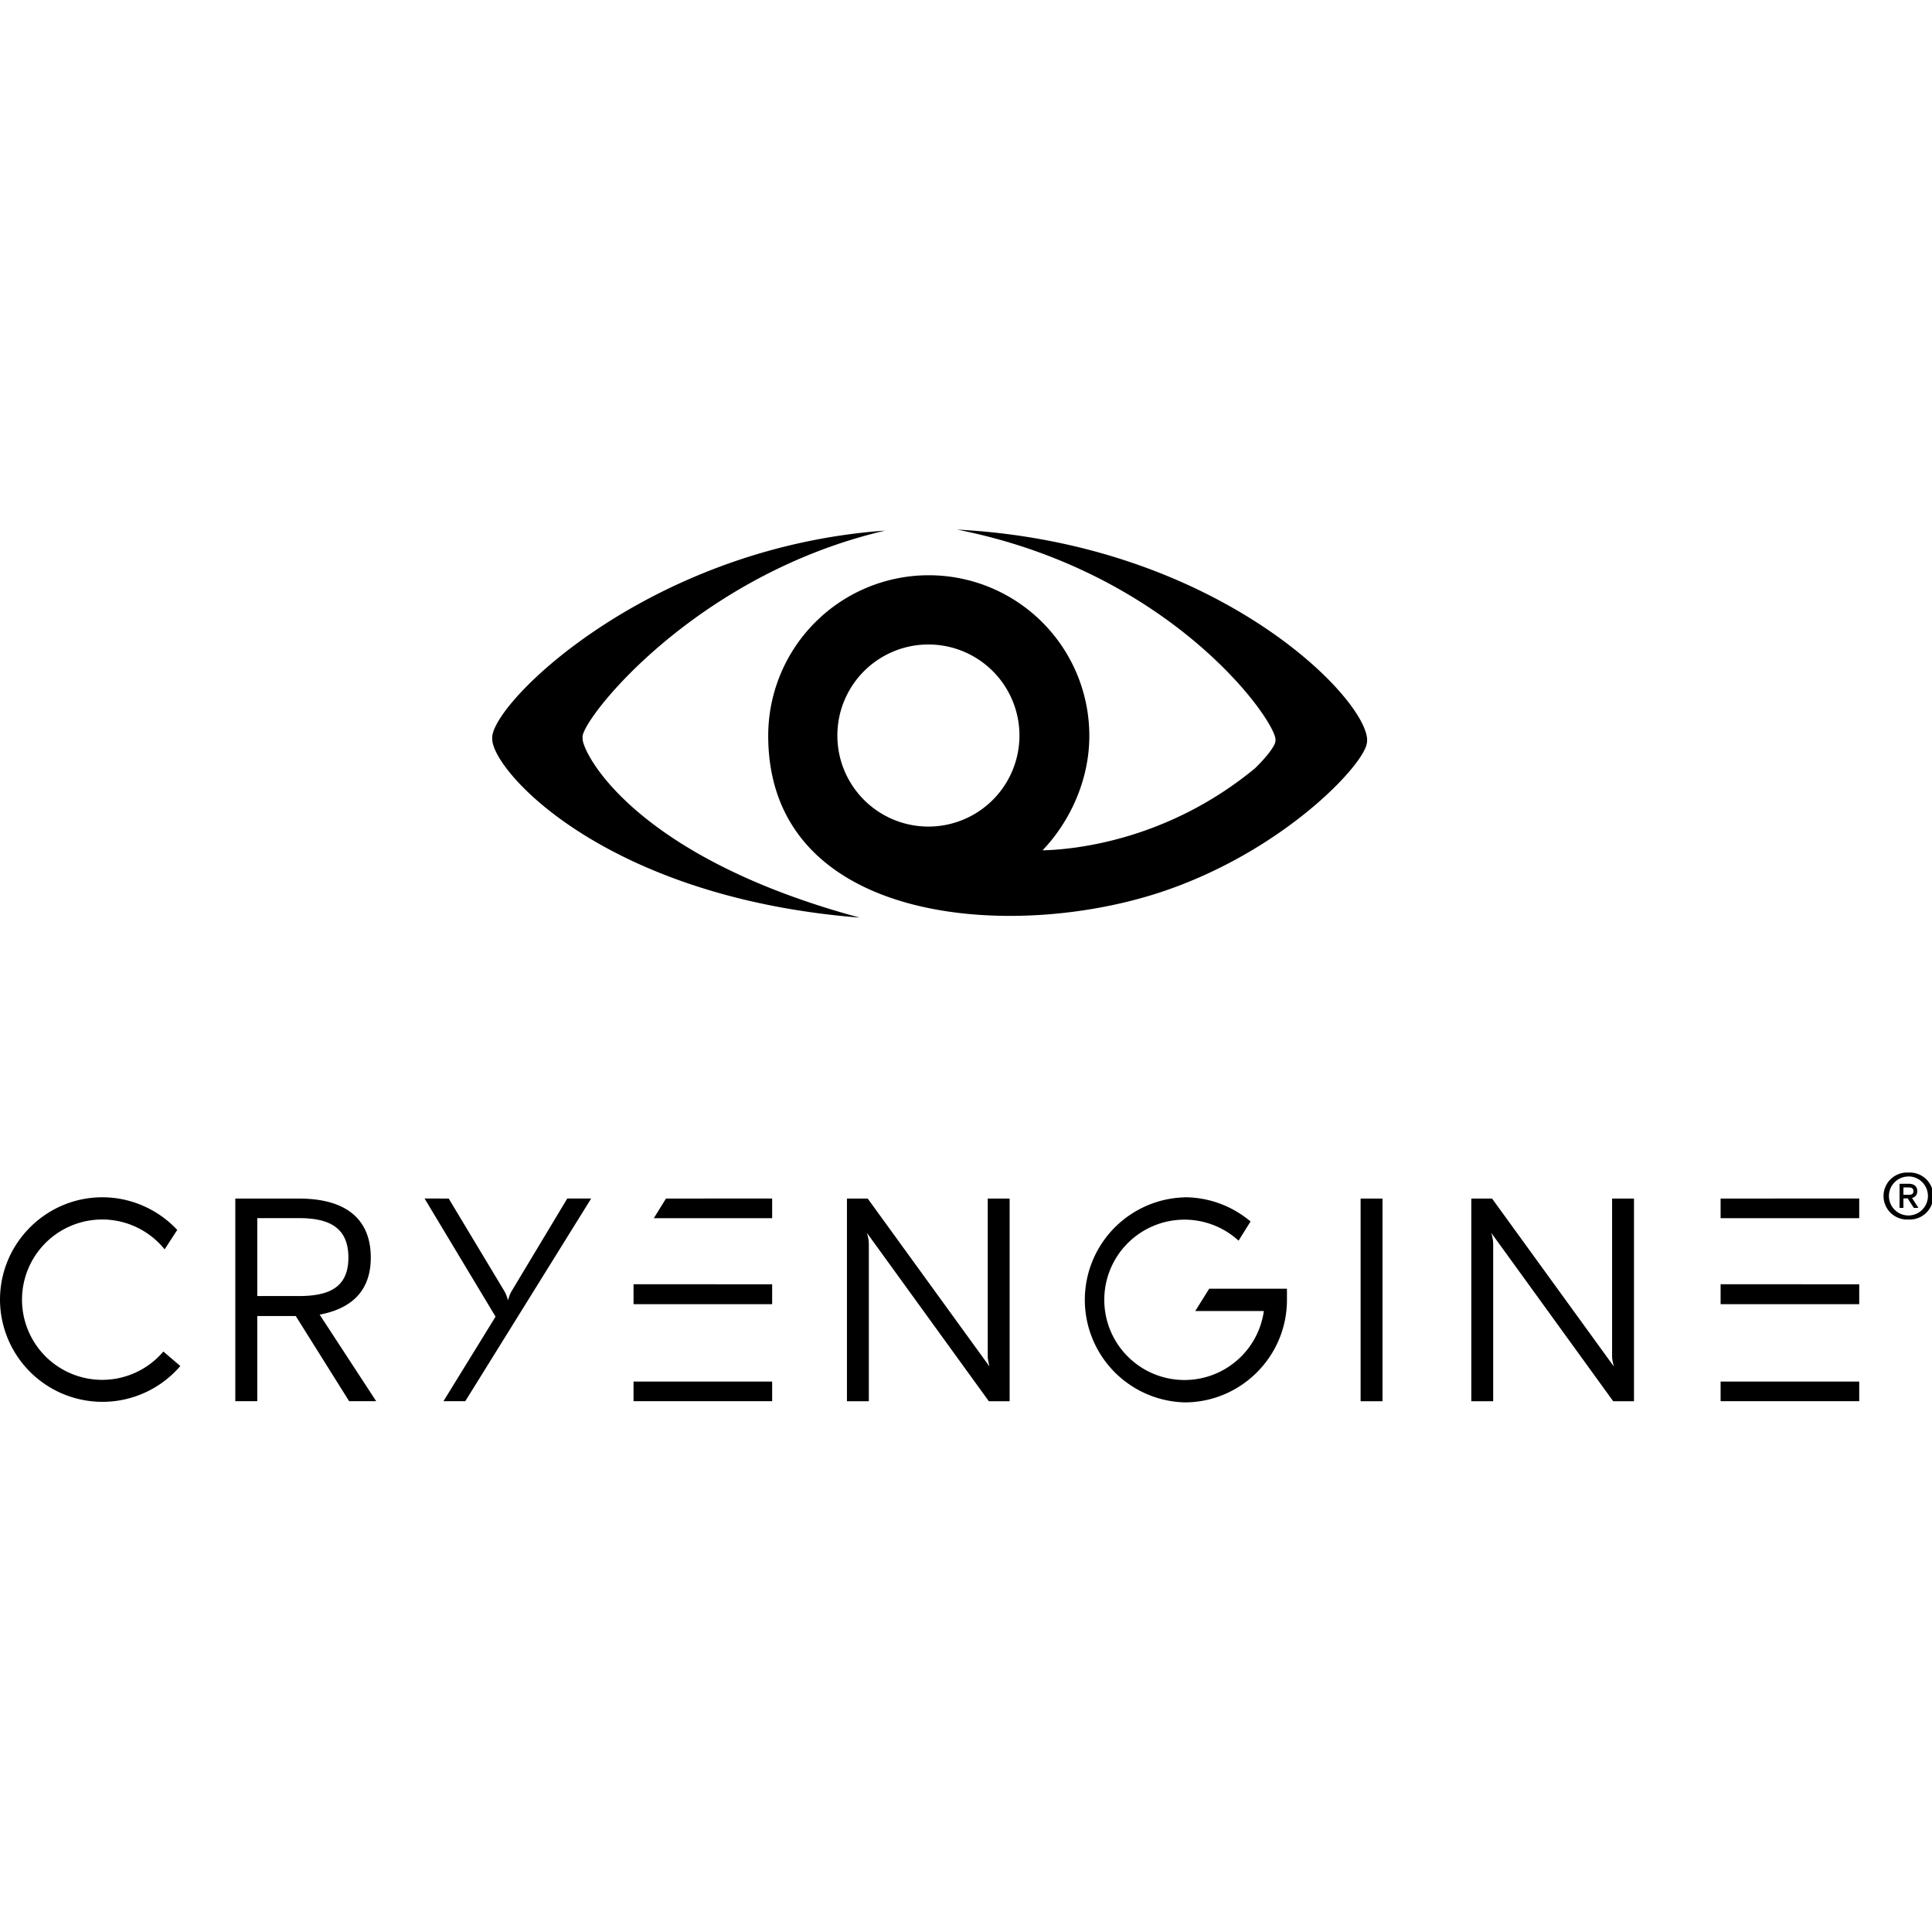 <svg xmlns="http://www.w3.org/2000/svg" viewBox="0 0 24 24"><path d="M14.714 14.873c.296 0 .58.103.807.289l.014.011-.149.239a.996.996 0 1 0 .312.888l.002-.014h-.852l.173-.277h.966v.139c0 .702-.571 1.273-1.272 1.273a1.274 1.274 0 0 1-.001-2.547zm-13.442 0c.347 0 .68.145.918.393l.012.012-.157.242a.996.996 0 1 0-.026 1.281l.01-.012.211.18A1.273 1.273 0 0 1 0 16.145c0-.7.571-1.272 1.272-1.272zm2.44.016c.639 0 .894.3.894.733 0 .363-.184.619-.621.706l-.014.003.702 1.075h-.336l-.663-1.058h-.478v1.058h-.273v-2.517zm5.88 2.273v.244H7.87v-.244zm-4.018-2.273.691 1.149a.47.47 0 0 1 .045.115c.01-.03.019-.067.043-.11l.006-.01.688-1.145h.297L5.78 17.406h-.271l.647-1.05-.882-1.468zm17.522 2.273v.244h-1.722v-.244zm-4.561-2.273 1.512 2.085c-.013-.06-.02-.081-.021-.127v-1.958h.272v2.518h-.258l-1.515-2.092c.01.033.023.078.024.142v1.95h-.272v-2.518zm-1.361 0v2.518h-.272v-2.518zm-6.395 0 1.512 2.085c-.013-.06-.02-.081-.021-.127v-1.958h.272v2.518h-.258l-1.515-2.092c.01.033.023.078.024.142v1.95h-.272v-2.518zm12.317 1.065v.247h-1.722v-.248zm-13.504 0v.247H7.87v-.248zm-5.876-.822h-.52v.968h.517c.384 0 .615-.113.615-.479-.001-.367-.232-.489-.612-.489zm19.991-.566a.292.292 0 1 1 0 .583.292.292 0 1 1 0-.583zm-.611.322v.245h-1.722v-.244zm-13.504 0v.245h-1.47l.151-.244zm14.115-.273a.242.242 0 1 0 0 .484.242.242 0 1 0 0-.485zm.002.09c.075 0 .108.038.108.091 0 .04-.018.07-.059.084l-.006.002.08.123h-.058l-.067-.104c-.002-.002-.003-.007-.004-.01v-.004h-.058v.118h-.048v-.3h.112zm.001.046h-.065v.091h.064c.041 0 .06-.01.06-.045 0-.033-.019-.046-.059-.046zM10.909 6.598l.088-.007c-2.36.55-3.761 2.332-3.761 2.564v.001c0 .001.001-.009.002.036v.006h.001c.048.253.745 1.475 3.441 2.201-3.09-.245-4.494-1.748-4.563-2.188l-.001-.014h-.001c0-.046-.001-.037-.001-.034l.001-.013c.037-.452 1.928-2.312 4.794-2.552l.088-.007zm.981-.019c3.209.167 5.076 2.075 5.093 2.61v-.002l-.001.033v.006h-.002c-.025.268-1.045 1.358-2.571 1.86-1.865.613-4.866.39-4.866-1.948a1.994 1.994 0 0 1 3.989.005c0 .535-.231 1.053-.581 1.42.327-.007 1.517-.094 2.638-1.018.124-.12.203-.222.236-.284a.14.14 0 0 0 .02-.072c.001-.24-1.288-2.084-3.955-2.61zm-.357 1.427a1.13 1.13 0 1 0 0 2.262 1.13 1.13 0 0 0 0-2.262zm5.449 1.182z"/></svg>